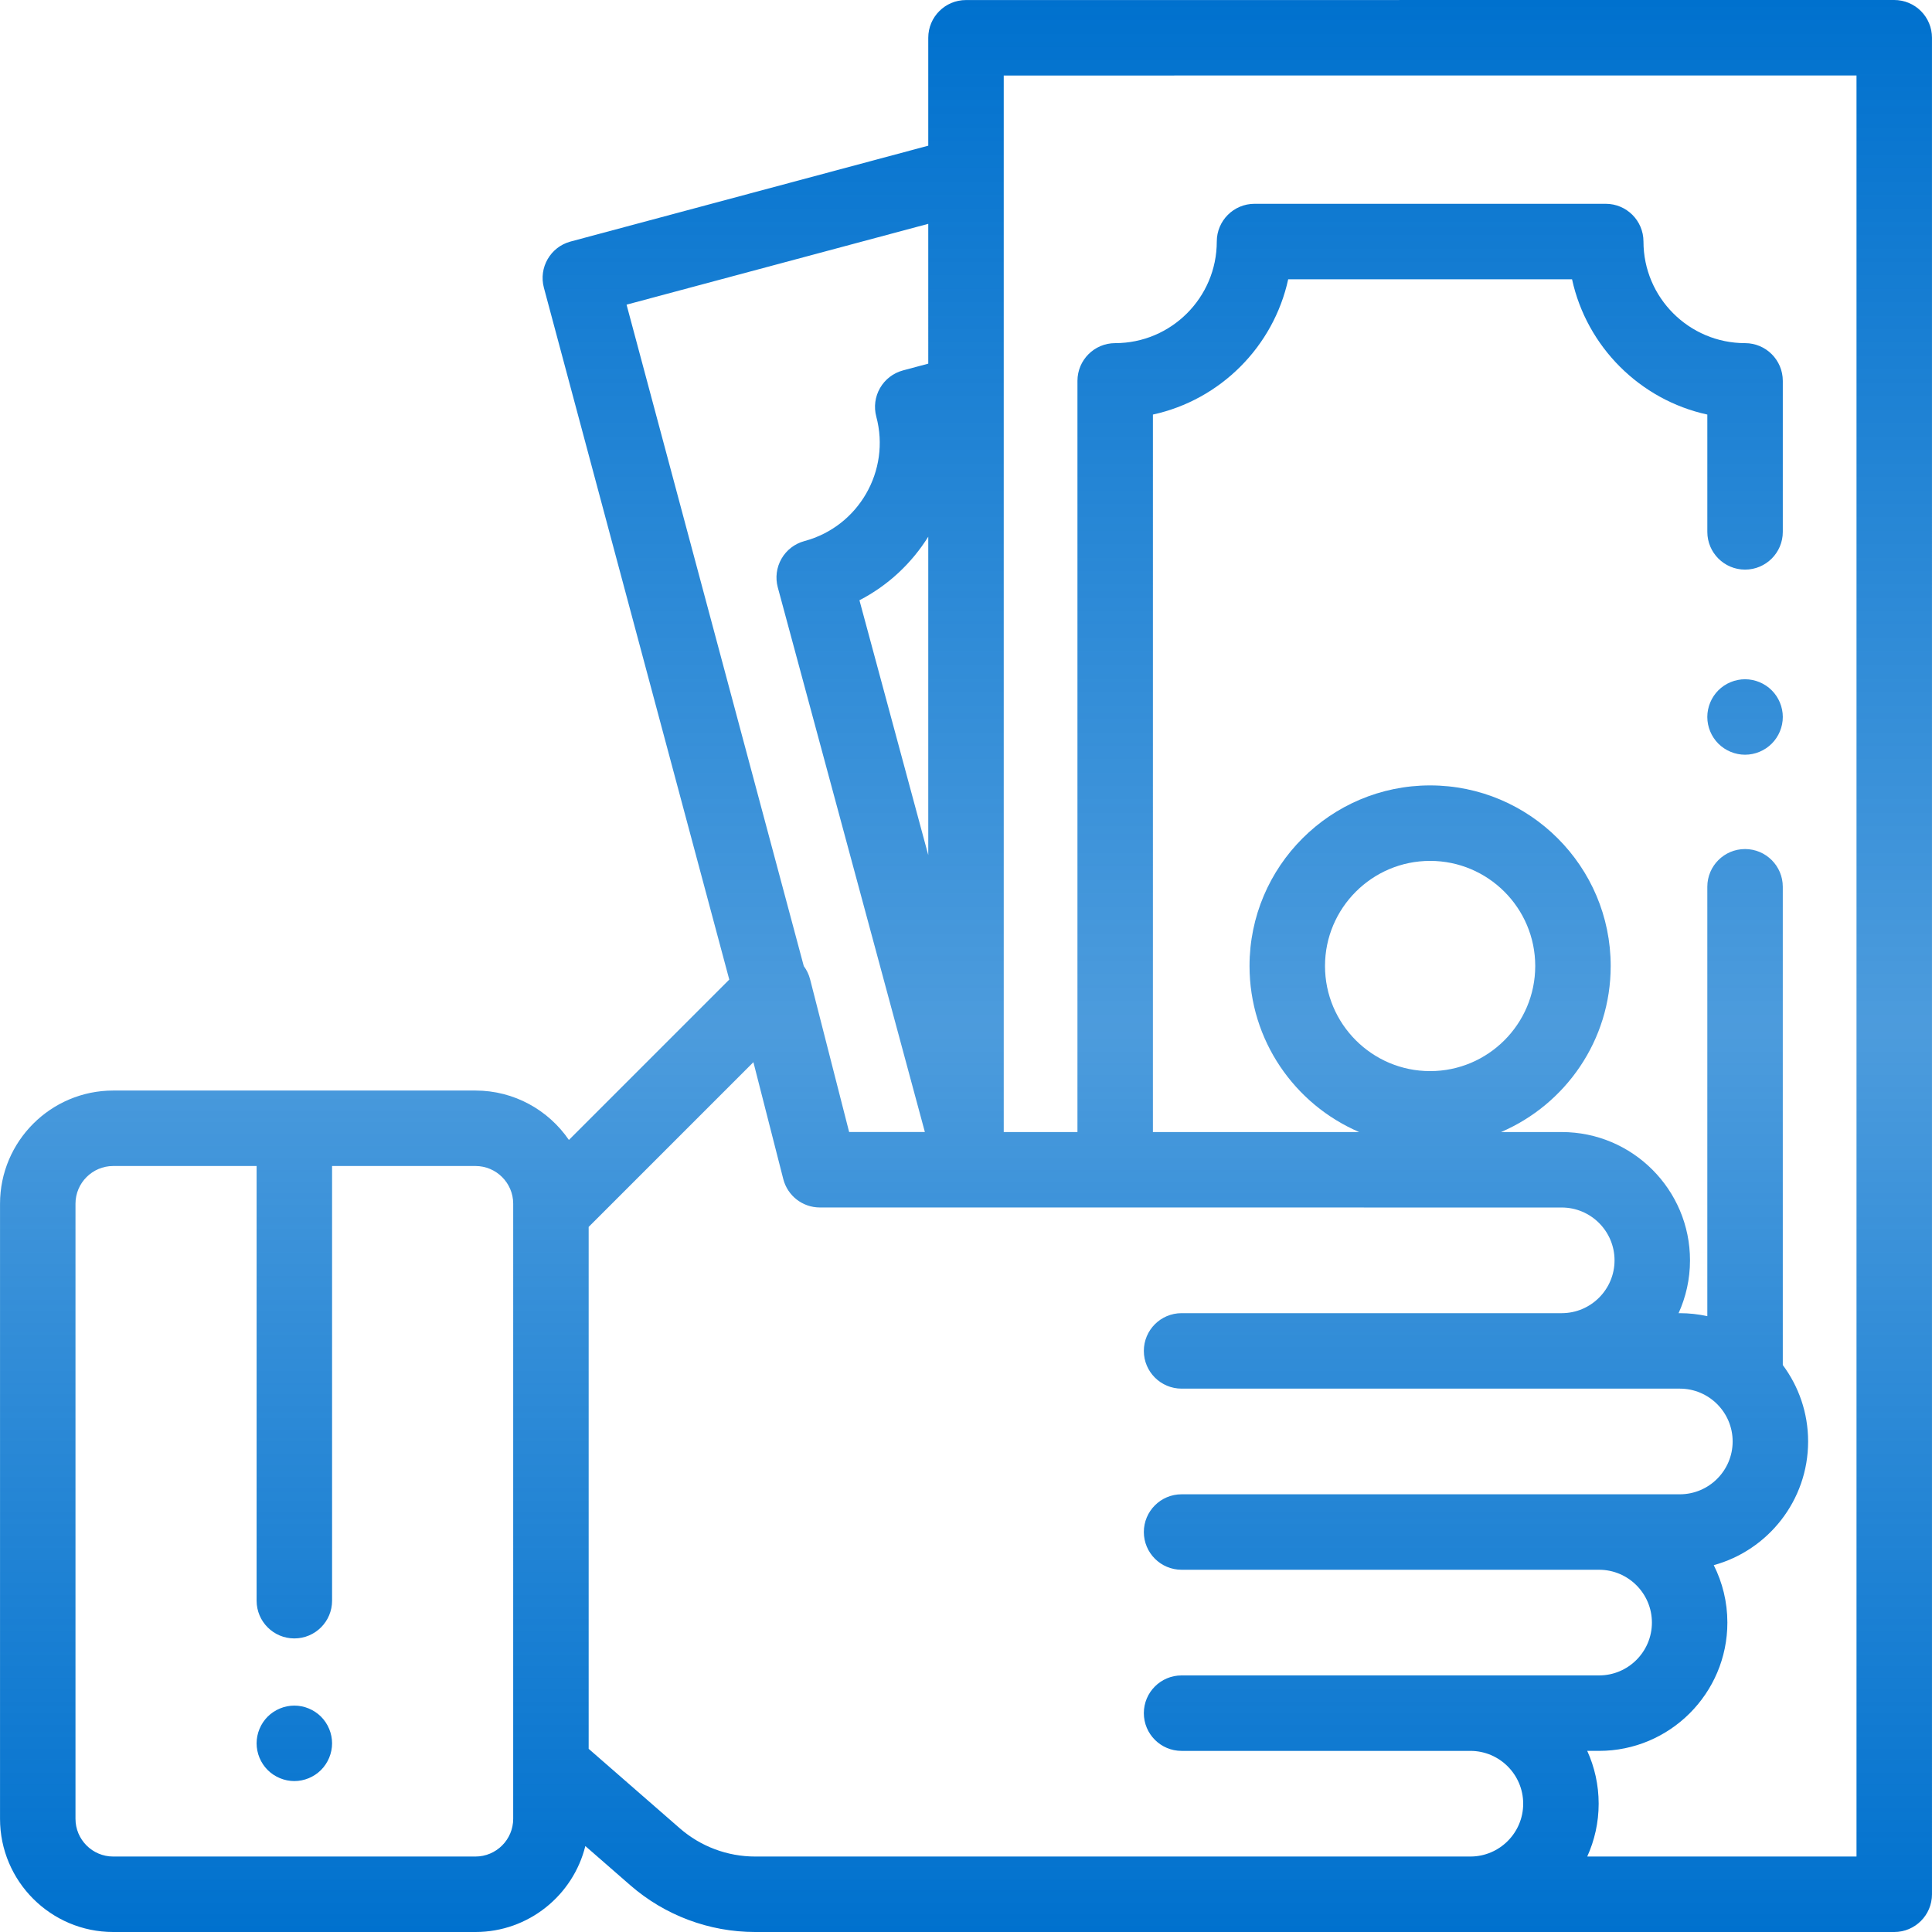 <?xml version="1.0" encoding="utf-8"?>
<!-- Generator: Adobe Illustrator 16.0.0, SVG Export Plug-In . SVG Version: 6.00 Build 0)  -->
<!DOCTYPE svg PUBLIC "-//W3C//DTD SVG 1.1//EN" "http://www.w3.org/Graphics/SVG/1.1/DTD/svg11.dtd">
<svg version="1.1" id="Capa_1" xmlns="http://www.w3.org/2000/svg" xmlns:xlink="http://www.w3.org/1999/xlink" x="0px" y="0px"
	 width="512px" height="512px" viewBox="0 0 512 512" enable-background="new 0 0 512 512" xml:space="preserve">
<linearGradient id="SVGID_1_" gradientUnits="userSpaceOnUse" x1="256" y1="0" x2="256" y2="512.001">
	<stop  offset="0" style="stop-color:#0071CE"/>
	<stop  offset="0.532" style="stop-color:#0071CE;stop-opacity:0.7"/>
	<stop  offset="1" style="stop-color:#0071CE"/>
</linearGradient>
<path fill="url(#SVGID_1_)" d="M85.072,454.931c-1.859-1.86-4.439-2.93-7.069-2.93s-5.21,1.069-7.07,2.93
	c-1.86,1.861-2.93,4.44-2.93,7.07s1.069,5.21,2.93,7.069c1.86,1.859,4.44,2.931,7.07,2.931s5.21-1.07,7.069-2.931
	c1.86-1.859,2.931-4.439,2.931-7.069S86.933,456.791,85.072,454.931z M469.524,182.938c-1.86-1.861-4.431-2.93-7.07-2.93
	c-2.63,0-5.21,1.069-7.07,2.93c-1.858,1.86-2.93,4.44-2.93,7.07c0,2.63,1.07,5.21,2.93,7.069c1.86,1.86,4.44,2.931,7.07,2.931
	c2.64,0,5.21-1.07,7.07-2.931c1.868-1.859,2.938-4.439,2.938-7.069C472.463,187.378,471.393,184.798,469.524,182.938z
	 M509.065,2.929C507.189,1.054,504.645,0,501.992,0L255.998,0.013c-5.522,0-9.999,4.478-9.999,10V38.61L151.21,64.009
	c-5.335,1.43-8.501,6.913-7.071,12.247l49.127,183.342l-42.499,42.5c-5.409-7.898-14.491-13.093-24.764-13.093H30.006
	c-16.542,0-29.999,13.458-29.999,29.999V482c0,16.542,13.457,30,29.999,30h95.998c14.053,0,25.875-9.716,29.115-22.78l11.89,10.369
	c9.179,8.004,20.939,12.412,33.118,12.412h301.867c5.521,0,10-4.478,10-10V10C511.992,7.348,510.94,4.804,509.065,2.929z
	 M136.002,482.001c0,5.513-4.486,10-10,10H30.005c-5.514,0-10-4.486-10-10V319.005c0-5.514,4.486-10,10-10h37.999V424.2
	c0,5.521,4.478,10,10,10s10-4.479,10-10V309.005h37.999c5.514,0,10,4.486,10,10L136.002,482.001L136.002,482.001z M166.045,80.739
	l79.954-21.424V96.37l-6.702,1.796c-2.563,0.687-4.746,2.362-6.072,4.659c-1.326,2.297-1.686,5.026-0.999,7.588
	c3.843,14.341-4.698,29.134-19.039,32.977c-2.565,0.688-4.752,2.366-6.077,4.668c-1.325,2.301-1.682,5.035-0.989,7.599
	L245.1,299.995h-20.07l-10.343-40.464c-0.329-1.288-0.905-2.475-1.676-3.507L166.045,80.739z M245.999,142.229v84.381
	l-18.239-67.535C235.379,155.141,241.614,149.255,245.999,142.229z M389.663,492H200.125l0,0c-7.345,0-14.438-2.658-19.974-7.485
	l-24.149-21.061V325.146l43.658-43.657l7.918,30.979c1.132,4.428,5.119,7.523,9.688,7.523l196.604,0.012c7.72,0,14,6.28,14,14
	c0,7.721-6.28,14-14,14H313.13c-5.521,0-10,4.479-10,10s4.479,10,10,10h132.04c7.72,0,14,6.28,14,14c0,7.721-6.28,14-14,14H313.13
	c-5.521,0-10,4.479-10,10c0,5.522,4.479,10,10,10h110.644c7.72,0,14,6.28,14,14s-6.28,14-14,14H313.13c-5.521,0-10,4.479-10,10
	c0,5.522,4.479,10,10,10h76.533c7.72,0,14,6.28,14,14C403.662,485.72,397.382,492,389.663,492z M491.994,492L491.994,492h-71.36
	c1.939-4.273,3.028-9.01,3.028-14s-1.089-9.727-3.028-14h3.14c18.746,0,33.998-15.252,33.998-33.999
	c0-5.468-1.305-10.635-3.608-15.217c14.396-3.954,25.005-17.149,25.005-32.782c0-7.584-2.498-14.595-6.711-20.255v-126.74
	c0-5.522-4.479-10-10-10c-5.522,0-10,4.478-10,10v113.792c-2.35-0.515-4.787-0.795-7.289-0.795h-0.328
	c1.939-4.273,3.028-9.01,3.028-14c0-18.748-15.252-33.999-33.999-33.999h-16.075c17.069-7.319,29.057-24.286,29.057-44.005
	c0-26.389-21.468-47.858-47.856-47.858c-26.388,0-47.857,21.469-47.857,47.858c0,19.719,11.989,36.686,29.058,44.005h-54.663
	V109.863c17.863-3.893,31.96-17.988,35.852-35.853h75.221c3.893,17.865,17.988,31.96,35.853,35.853v31.09c0,5.522,4.478,10,10,10
	c5.521,0,10-4.478,10-10v-40.018c0-5.522-4.479-10-10-10c-14.847,0-26.924-12.079-26.924-26.925c0-5.522-4.479-10-10-10h-93.076
	c-5.522,0-10,4.478-10,10c0,14.847-12.078,26.925-26.924,26.925c-5.522,0-10,4.478-10,10v199.069H266V20.011L491.994,20V492z
	 M378.996,283.857c-15.361,0-27.857-12.496-27.857-27.856c0-15.36,12.497-27.858,27.857-27.858S406.853,240.64,406.853,256
	C406.853,271.359,394.357,283.857,378.996,283.857z"/>
</svg>
